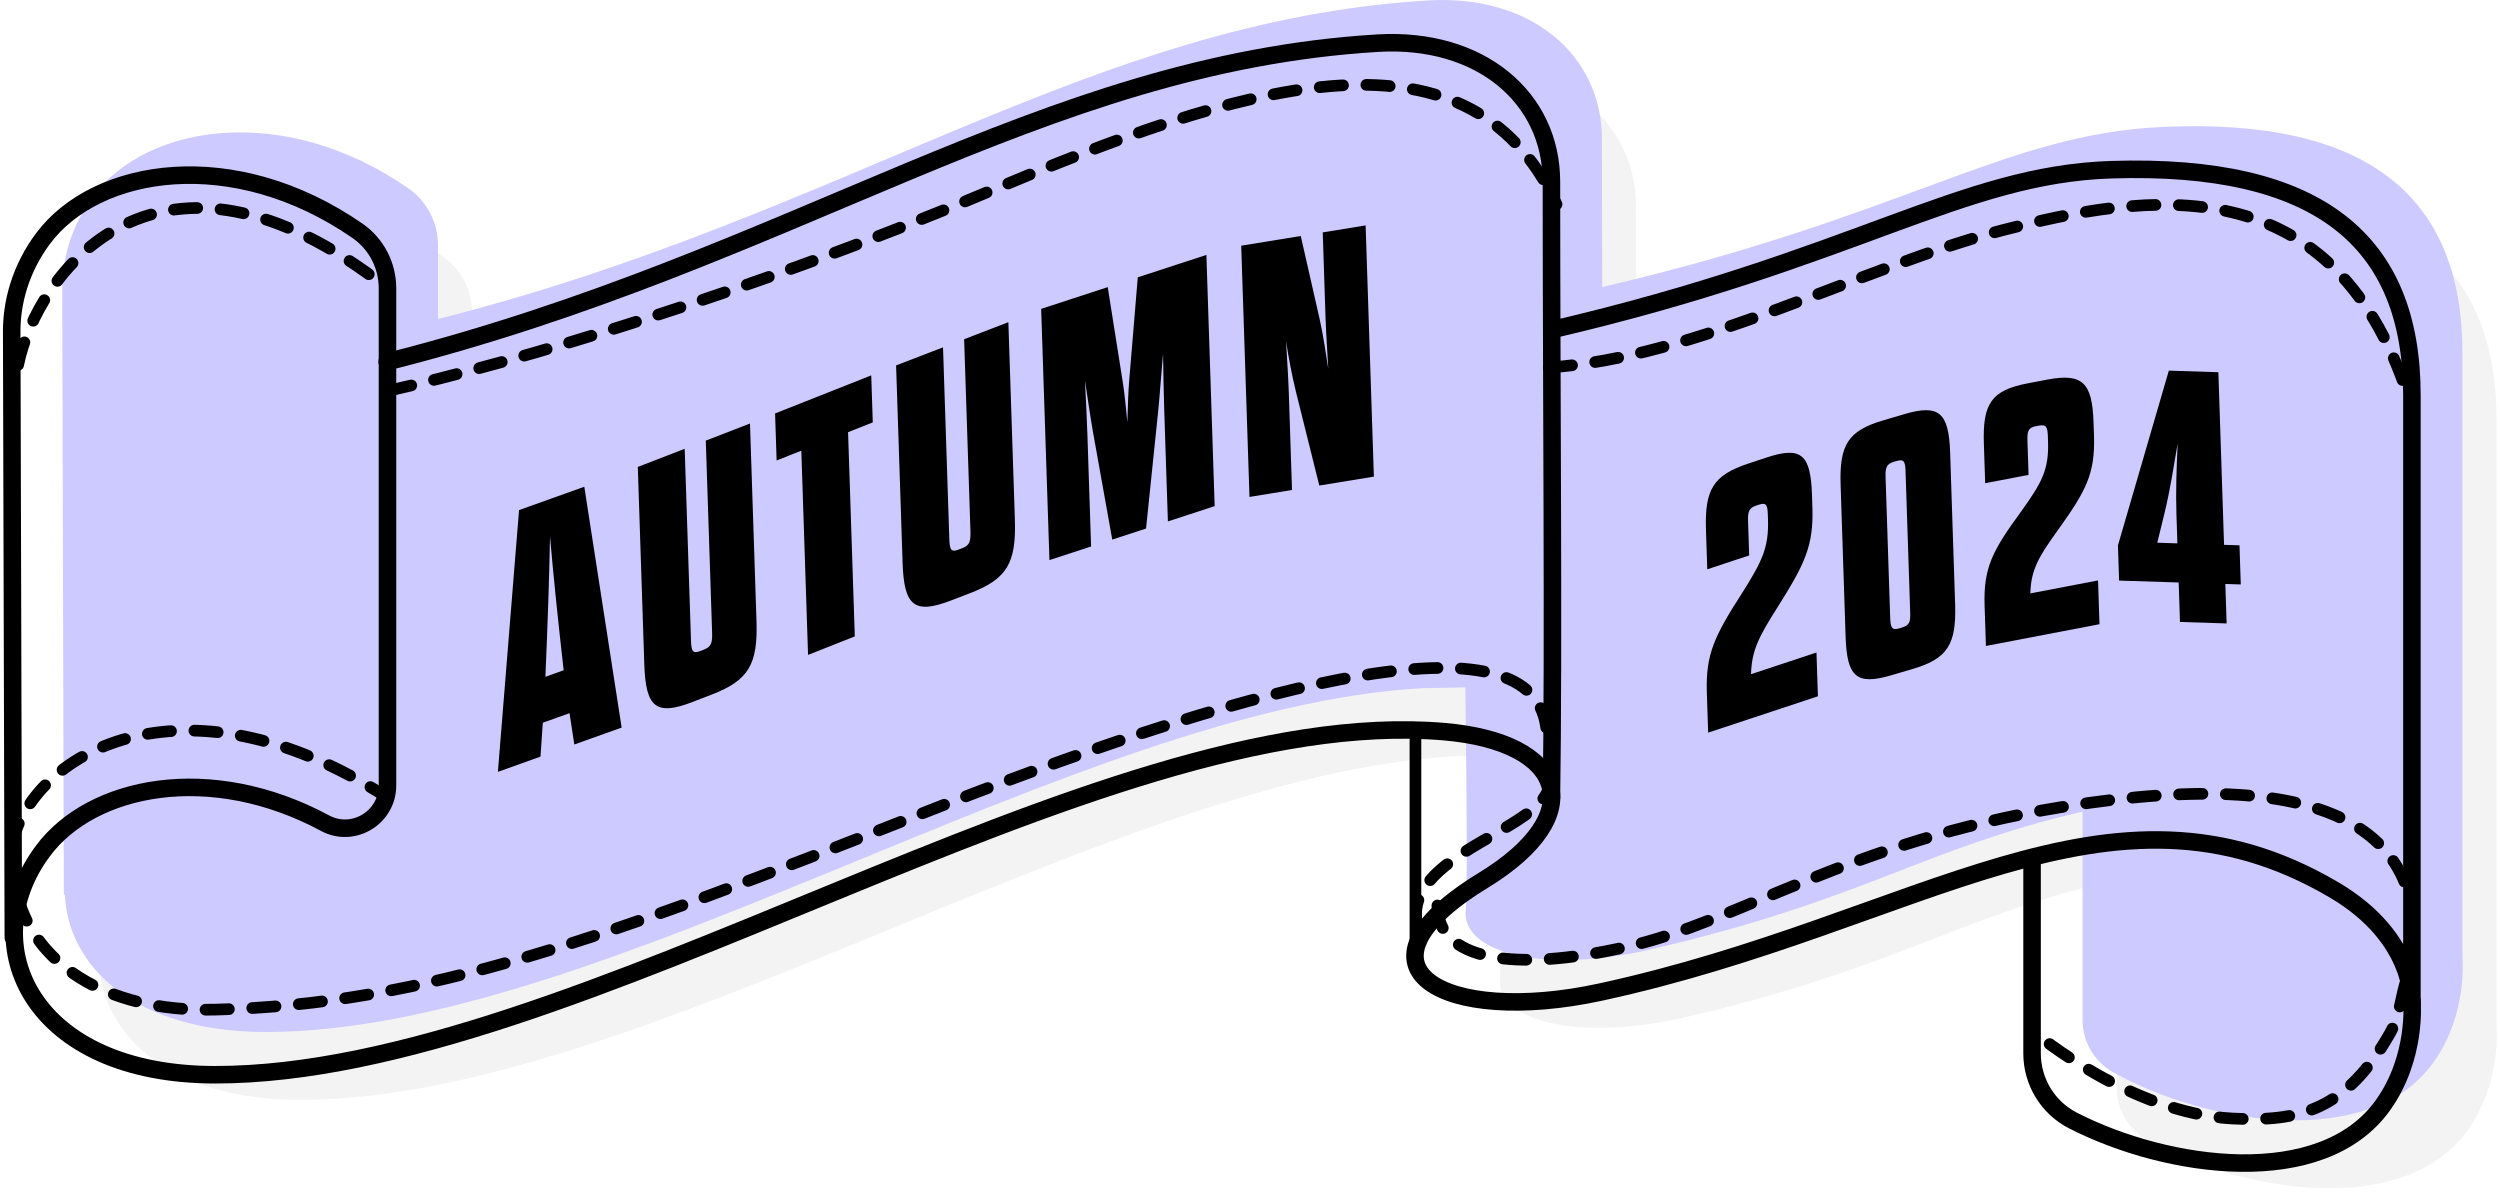 <svg width="428" height="204" viewBox="0 0 428 204" fill="none" xmlns="http://www.w3.org/2000/svg">
<path opacity="0.05" d="M16.957 164.747C17.417 177.055 28.971 188.3 51.34 188.3C109.409 188.3 190.222 132.617 249.49 129.429L256.716 129.301C256.716 129.301 257.199 163.925 256.787 167.31C255.881 174.755 270.098 178.415 288.462 174.158C325.204 165.641 334.737 156.995 362.385 150.566V186.299C362.385 189.996 364.398 193.385 367.623 195.19C383.651 204.163 411.596 208.648 422.431 193.548C428.364 185.279 427.415 175.644 427.415 175.644V72.008C427.415 45.462 411.413 31.698 375.945 33.356C348.925 34.62 332.126 48.647 280.18 60.752L280.148 60.765C280.121 52.09 280.1 43.537 280.1 35.427C280.1 21.039 267.943 10.63 250.325 11.695C192.364 15.198 150.481 48.628 80.832 66.232V53.577C80.832 49.715 78.95 46.083 75.778 43.879C54.566 29.135 31.018 32.838 21.848 45.16C18.071 50.236 16.37 56.09 16.502 61.675L16.776 164.819L16.957 164.747Z" fill="black"/>
<path d="M11.108 153.128C11.568 165.435 23.121 176.68 45.491 176.68C103.56 176.68 184.372 120.997 243.641 117.81L250.867 117.682C250.867 117.682 251.35 152.305 250.938 155.69C250.032 163.136 264.248 166.795 282.613 162.538C319.355 154.021 328.888 145.375 356.536 138.946V174.68C356.536 178.376 358.549 181.765 361.774 183.571C377.802 192.543 405.747 197.028 416.582 181.928C422.515 173.659 421.566 164.025 421.566 164.025V60.388C421.566 33.842 405.564 20.078 370.096 21.737C343.076 23 326.277 37.027 274.331 49.132L274.299 49.145C274.272 40.47 274.251 31.917 274.251 23.807C274.251 9.419 262.094 -0.99 244.476 0.075C186.515 3.578 144.632 37.008 74.983 54.612V41.957C74.983 38.095 73.101 34.463 69.929 32.259C48.717 17.515 25.169 21.218 15.999 33.54C12.222 38.616 10.521 44.471 10.653 50.055L10.927 153.199L11.108 153.128Z" fill="#CDCAFF"/>
<path d="M412.92 171.341C412.92 171.341 413.869 180.975 407.936 189.244C397.486 203.807 371.12 200.153 354.881 191.826C350.579 189.619 347.89 185.177 347.89 180.342V147.37" stroke="black" stroke-width="3" stroke-linecap="round" stroke-linejoin="round"/>
<path d="M97.501 122.097L92.928 123.732L92.534 129.531L85.241 132.142L88.86 87.328L100.032 83.33L106.425 124.56L98.322 127.459L97.501 122.097ZM93.373 115.865L96.498 114.747C95.506 105.962 94.734 98.53 94.163 91.834C94.04 98.778 93.769 106.584 93.373 115.865Z" fill="black"/>
<path d="M118.296 109.582C118.357 111.425 118.549 111.973 119.868 111.463L120.5 111.218C121.818 110.707 121.969 110.026 121.909 108.183L120.831 75.433L128.398 72.503L129.51 106.299C129.753 113.671 128.219 116.443 121.912 118.885L118.587 120.171C112.281 122.613 110.547 121.106 110.304 113.732L109.192 79.938L117.218 76.832L118.296 109.582Z" fill="black"/>
<path d="M138.338 112.119L137.187 77.158L132.958 78.832L132.693 70.782L149.156 64.265L149.42 72.314L145.19 73.989L146.34 108.951L138.338 112.119Z" fill="black"/>
<path d="M162.522 92.214C162.583 94.057 162.775 94.604 164.095 94.097L164.726 93.854C166.045 93.346 166.198 92.665 166.137 90.821L165.059 58.072L172.633 55.157L173.746 88.951C173.989 96.324 172.453 99.093 166.141 101.523L162.812 102.804C156.501 105.233 154.766 103.724 154.524 96.35L153.412 62.556L161.445 59.464L162.522 92.214Z" fill="black"/>
<path d="M196.204 90.487L190.417 92.376L187.16 74.187C186.726 71.784 186.192 68.106 185.739 65.087C185.896 68.079 186.072 71.624 186.167 74.512L186.794 93.559L179.664 95.888L178.248 52.877L189.644 49.155L192.178 65.158C192.545 67.337 192.746 69.818 193.004 72.279C193.096 69.703 193.13 67.145 193.348 64.776L194.788 47.476L206.534 43.641L207.95 86.651L199.944 89.266L199.317 70.218C199.221 67.33 199.157 63.625 199.114 60.534C198.811 63.862 198.534 67.989 198.263 70.561L196.204 90.487Z" fill="black"/>
<path d="M221.857 67.037C221.152 64.125 220.634 61.368 220.17 58.417C220.334 61.48 220.544 64.224 220.644 67.234L221.192 83.886L213.911 85.076L212.495 42.064L222.689 40.4L225.899 54.516C226.542 57.377 226.94 60.216 227.404 63.167C227.242 60.103 227.028 57.298 226.931 54.349L226.452 39.786L233.793 38.588L235.209 81.599L225.865 83.124L221.857 67.037Z" fill="black"/>
<path d="M3.157 153.889C6.006 164.265 17.308 173.319 36.845 172.847C72.72 171.978 104.201 160.45 156.964 139.611C209.727 118.772 262.047 103.253 264.707 124.536" stroke="black" stroke-width="2" stroke-linecap="round" stroke-linejoin="round" stroke-dasharray="4 4"/>
<path d="M411.763 168.419C411.016 170.973 410.782 174.037 409.185 176.856C401.647 190.157 393.654 192.078 382.138 191.487C364.846 190.601 348.441 176.856 348.441 176.856" stroke="black" stroke-width="2" stroke-linecap="round" stroke-linejoin="round" stroke-dasharray="4 4"/>
<path d="M265.605 136.589C266.004 110.972 265.605 66.778 265.605 31.123C265.605 16.735 253.448 6.326 235.83 7.391C177.853 10.895 135.963 44.343 66.279 61.943" stroke="black" stroke-width="3" stroke-linecap="round" stroke-linejoin="round"/>
<path d="M2.281 160.515L2.007 57.371C1.875 51.787 3.576 45.932 7.353 40.856C16.515 28.546 40.026 24.838 61.222 39.532C64.435 41.759 66.337 45.439 66.337 49.348V134.477C66.337 139.966 60.478 143.528 55.645 140.926C36.041 130.367 15.717 134.436 7.353 145.675C-4.669 161.83 5.436 183.996 36.845 183.996C99.011 183.996 187.25 120.159 247.208 125.256C268.092 127.032 272.456 139.413 253.898 150.741C229.369 165.713 247.168 175.656 273.967 169.854C328.666 158.012 361.033 129.635 399.608 152.36C413.819 160.732 412.92 172.087 412.92 172.087V67.704C412.92 41.158 396.938 27.92 361.45 29.053C335.76 29.872 317.631 44.343 265.685 56.448" stroke="black" stroke-width="3" stroke-linecap="round" stroke-linejoin="round"/>
<path d="M242.324 164.014V124.979" stroke="black" stroke-width="2" stroke-linecap="round" stroke-linejoin="round"/>
<path d="M265.151 132.96C267.368 141.828 238.104 145.818 242.981 159.563" stroke="black" stroke-width="2" stroke-linecap="round" stroke-linejoin="round" stroke-dasharray="4 4"/>
<path d="M246.085 155.019C246.085 164.33 258.943 166.547 278.452 162.113C297.961 157.679 316.613 144.115 352.941 138.17C401.714 130.189 414.949 144.377 413.175 163.443" stroke="black" stroke-width="2" stroke-linecap="round" stroke-linejoin="round" stroke-dasharray="4 4"/>
<path d="M3.108 62.462C6.212 46.943 27.051 18.566 66.337 49.348" stroke="black" stroke-width="2" stroke-linecap="round" stroke-linejoin="round" stroke-dasharray="4 4"/>
<path d="M2 144.811C5.104 129.292 31 113.811 66.337 136.55" stroke="black" stroke-width="2" stroke-linecap="round" stroke-linejoin="round" stroke-dasharray="4 4"/>
<path d="M66.513 66.895C88.239 62.018 127.257 50.49 169.379 32.755C211.501 15.019 250.963 1.717 266.481 34.971" stroke="black" stroke-width="2" stroke-linecap="round" stroke-linejoin="round" stroke-dasharray="4 4"/>
<path d="M265.151 62.905C290.313 61.353 318.912 45.613 342.855 39.405C366.798 33.198 400.249 27.277 412.92 69.921" stroke="black" stroke-width="2" stroke-linecap="round" stroke-linejoin="round" stroke-dasharray="4 4"/>
<path d="M302.656 88.192C302.601 86.533 302.465 85.958 301.123 86.403L300.656 86.555C299.372 86.981 299.216 87.654 299.271 89.313L299.462 95.089L292.284 97.466L292.061 90.706C291.835 83.825 293.287 81.356 299.298 79.365L302.449 78.322C308.402 76.351 309.984 77.815 310.211 84.697L310.283 86.909C310.5 93.483 308.95 96.605 304.297 103.985C301.213 108.857 299.877 111.288 299.777 115.42L310.981 111.71L311.228 119.206L292.436 125.429L292.21 118.547C291.994 111.973 293.543 108.85 298.257 101.513C301.622 96.176 302.839 93.783 302.68 88.93L302.656 88.192Z" fill="black"/>
<path d="M334.719 103.448C334.946 110.33 333.417 112.766 327.462 114.524L323.806 115.603C317.79 117.38 316.194 115.866 315.967 108.984L315.114 83.055C314.887 76.173 316.355 73.754 322.371 71.977L326.027 70.899C331.982 69.139 333.639 70.638 333.866 77.518L334.719 103.448ZM323.601 105.737C323.656 107.396 323.852 107.959 325.15 107.576L325.622 107.436C326.977 107.037 327.076 106.388 327.021 104.728L326.232 80.764C326.177 79.106 326.039 78.526 324.683 78.927L324.211 79.065C322.914 79.449 322.757 80.116 322.812 81.774L323.601 105.737Z" fill="black"/>
<path d="M350.601 74.858C350.546 73.199 350.406 72.607 349.017 72.873L348.534 72.966C347.206 73.22 347.044 73.869 347.099 75.528L347.289 81.304L339.862 82.726L339.639 75.968C339.413 69.085 340.918 66.819 347.138 65.628L350.398 65.004C356.558 63.824 358.192 65.49 358.418 72.372L358.492 74.584C358.707 81.158 357.102 84.063 352.282 90.798C349.084 95.243 347.701 97.487 347.592 101.589L359.186 99.369L359.433 106.865L339.99 110.588L339.763 103.706C339.547 97.132 341.153 94.226 346.037 87.541C349.522 82.671 350.786 80.45 350.625 75.596L350.601 74.858Z" fill="black"/>
<path d="M379.785 63.722L380.758 93.276L383.4 93.36L383.621 100.058L380.978 99.975L381.201 106.733L373.212 106.479L372.99 99.721L362.789 99.397L362.59 93.377L371.305 63.453L379.785 63.722ZM372.769 93.023L372.608 88.107C372.486 84.42 372.598 80.374 372.82 75.9C372.043 80.295 371.6 83.595 370.518 88.042L369.328 92.914L372.769 93.023Z" fill="black"/>
</svg>
